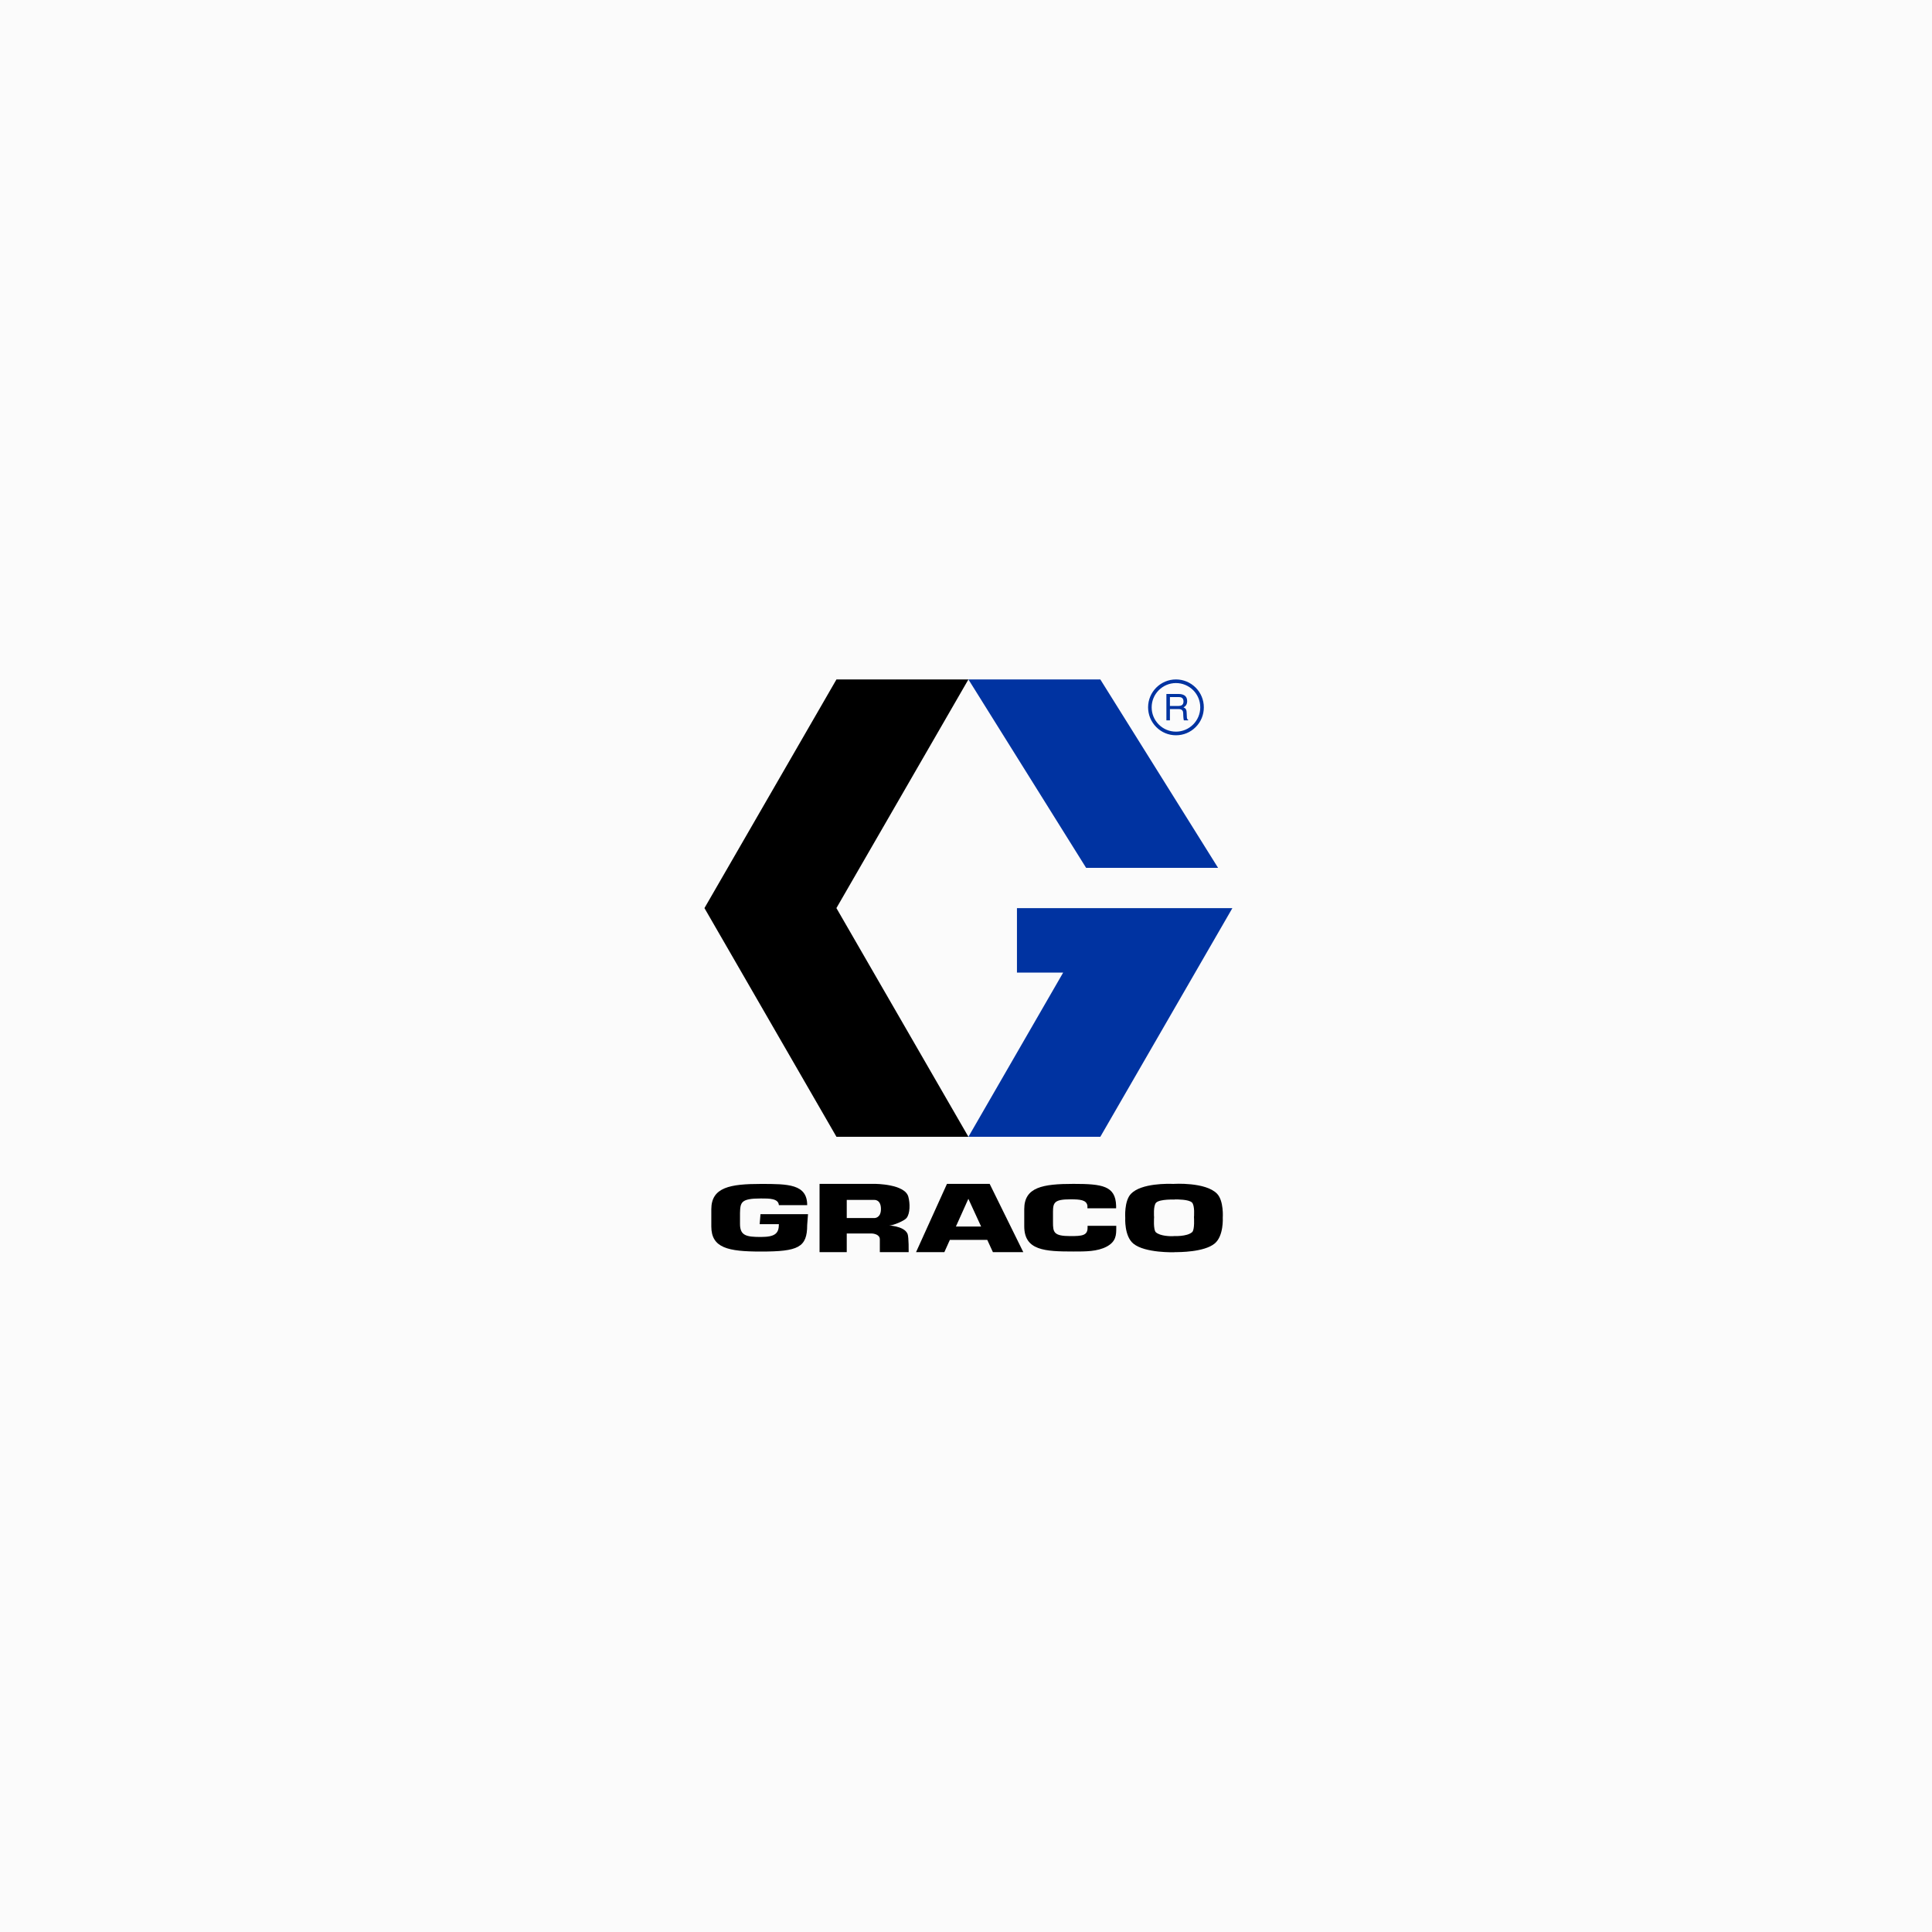 <?xml version="1.0" encoding="UTF-8"?> <!-- Generator: Adobe Illustrator 25.1.0, SVG Export Plug-In . SVG Version: 6.00 Build 0) --> <svg xmlns="http://www.w3.org/2000/svg" xmlns:xlink="http://www.w3.org/1999/xlink" version="1.1" id="Laag_1" x="0px" y="0px" viewBox="0 0 400 400" style="enable-background:new 0 0 400 400;" xml:space="preserve"> <style type="text/css"> .st0{fill:#FBFBFB;} .st1{fill:#0033A1;} .st2{clip-path:url(#SVGID_2_);} </style> <rect class="st0" width="400" height="400"></rect> <g> <path class="st1" d="M243.47,152.23c1.55,0,3-0.6,4.09-1.7c1.09-1.09,1.68-2.54,1.68-4.08c0-1.54-0.6-2.99-1.68-4.08 c-1.09-1.09-2.55-1.7-4.09-1.7c-3.18,0-5.77,2.59-5.77,5.77c0,1.54,0.6,2.99,1.68,4.08C240.47,151.62,241.92,152.23,243.47,152.23 L243.47,152.23z M238.44,146.45c0-1.34,0.52-2.6,1.47-3.55c0.95-0.95,2.22-1.48,3.56-1.48c1.35,0,2.61,0.53,3.57,1.48 c0.94,0.95,1.46,2.21,1.46,3.55c0,2.77-2.26,5.03-5.03,5.03c-1.35,0-2.61-0.53-3.56-1.48 C238.96,149.05,238.44,147.79,238.44,146.45L238.44,146.45z"></path> <path class="st1" d="M242.22,146.17h1.7c0.54,0,1.11-0.14,1.11-0.94c0-0.84-0.61-0.91-0.98-0.91h-1.83V146.17L242.22,146.17z M242.22,149.14h-0.73v-5.46H244c0.9,0,1.79,0.31,1.79,1.47c0,0.81-0.41,1.1-0.76,1.31c0.31,0.13,0.62,0.27,0.65,1.02l0.05,0.99 c0.01,0.3,0.04,0.42,0.27,0.55v0.12h-0.9c-0.1-0.33-0.13-1.16-0.13-1.37c0-0.45-0.09-0.97-0.97-0.97h-1.78V149.14L242.22,149.14z"></path> <polygon points="173.18,140.67 200.5,140.67 173.17,188.01 200.5,235.36 173.18,235.36 145.85,188.01 173.18,140.67 "></polygon> <polygon class="st1" points="227.81,140.67 252.19,179.68 224.87,179.68 200.5,140.67 227.81,140.67 "></polygon> <polygon class="st1" points="210.55,188.02 255.15,188.02 227.81,235.36 200.5,235.36 220.12,201.36 210.55,201.36 210.55,188.02 "></polygon> <path d="M197.91,253.94l2.58-5.74l2.64,5.74H197.91L197.91,253.94z M205.57,259.24h6.29l-6.96-14.13h-8.84l-6.4,14.13h5.86 l1.14-2.54h7.74L205.57,259.24L205.57,259.24z"></path> <g> <defs> <rect id="SVGID_1_" x="145.85" y="140.67" width="109.3" height="118.6"></rect> </defs> <clipPath id="SVGID_2_"> <use xlink:href="#SVGID_1_" style="overflow:visible;"></use> </clipPath> <path class="st2" d="M181.09,252.18h-5.78v-3.75h5.67c0,0,1.41-0.16,1.41,1.89C182.39,252.18,181.09,252.18,181.09,252.18 L181.09,252.18z M184.15,253.72c0.77,0,3.07-0.95,3.54-1.54c0.75-0.93,0.75-3.04,0.37-4.41c-0.72-2.66-6.9-2.66-6.9-2.66h-5.85 h-0.88h-4.75v14.13h5.63v-3.86c0.94,0,4.6,0,5.08,0c0.55,0,1.77,0.22,1.77,1.21c0,1.4,0,2.65,0,2.65h5.97c0,0,0.04-3.06-0.22-3.75 C187.19,253.67,183.37,253.72,184.15,253.72L184.15,253.72z"></path> <path class="st2" d="M246.82,255.1c-1.09,0.97-3.85,0.81-3.85,0.81v0.03c-0.62,0.02-2.73,0.01-3.66-0.81 c-0.56-0.5-0.37-3.11-0.37-3.11s-0.21-2.45,0.44-3.04c0.81-0.75,3.79-0.62,3.79-0.62v-0.03c0.64-0.01,2.91-0.01,3.6,0.62 c0.65,0.6,0.43,3.05,0.43,3.05S247.38,254.61,246.82,255.1L246.82,255.1z M251.98,247.15c-2.37-2.47-9.01-2.04-9.01-2.04v0.01 c-1.05-0.05-6.67-0.19-8.82,2.05c-1.43,1.49-1.18,4.97-1.18,4.97s-0.23,3.77,1.68,5.34c2.42,1.99,8.51,1.78,8.51,1.78v-0.02 c1,0.01,6.14,0.01,8.32-1.78c1.91-1.57,1.68-5.34,1.68-5.34S253.41,248.64,251.98,247.15L251.98,247.15z"></path> </g> <path d="M225.17,253.79v0.4c0,1.62-1.15,1.73-3.55,1.73c-3.46,0-3.61-0.79-3.61-2.85v-2.15c0-1.97,0.32-2.61,3.61-2.61 c1.96,0,3.32,0.09,3.52,1.32v0.53h5.94v-0.53c-0.12-4.13-2.89-4.52-8.83-4.52c-6.35,0-10.19,0.66-10.19,5.22v3.56 c0,5.03,4.3,5.22,10.19,5.22c2.51,0,4.9,0.02,6.87-1.01c1.96-1.05,1.99-2.41,1.99-3.91v-0.4H225.17L225.17,253.79z"></path> <path d="M167.12,249.51c0-4.37-3.98-4.39-9.58-4.39c-6.35,0-10.27,0.68-10.27,5.24v3.56c0,4.46,3.46,5.2,10.27,5.2 c7.73,0,9.58-0.85,9.58-5.5l0.17-2.24h-9.84l-0.17,2.07h3.98c0,1.91-0.78,2.65-3.72,2.65c-3,0-4.33-0.26-4.33-2.7v-2.24 c0.06-2.22,0.17-3.03,4.33-3.03c1.73,0,3.61-0.02,3.72,1.38H167.12L167.12,249.51z"></path> </g> </svg> 